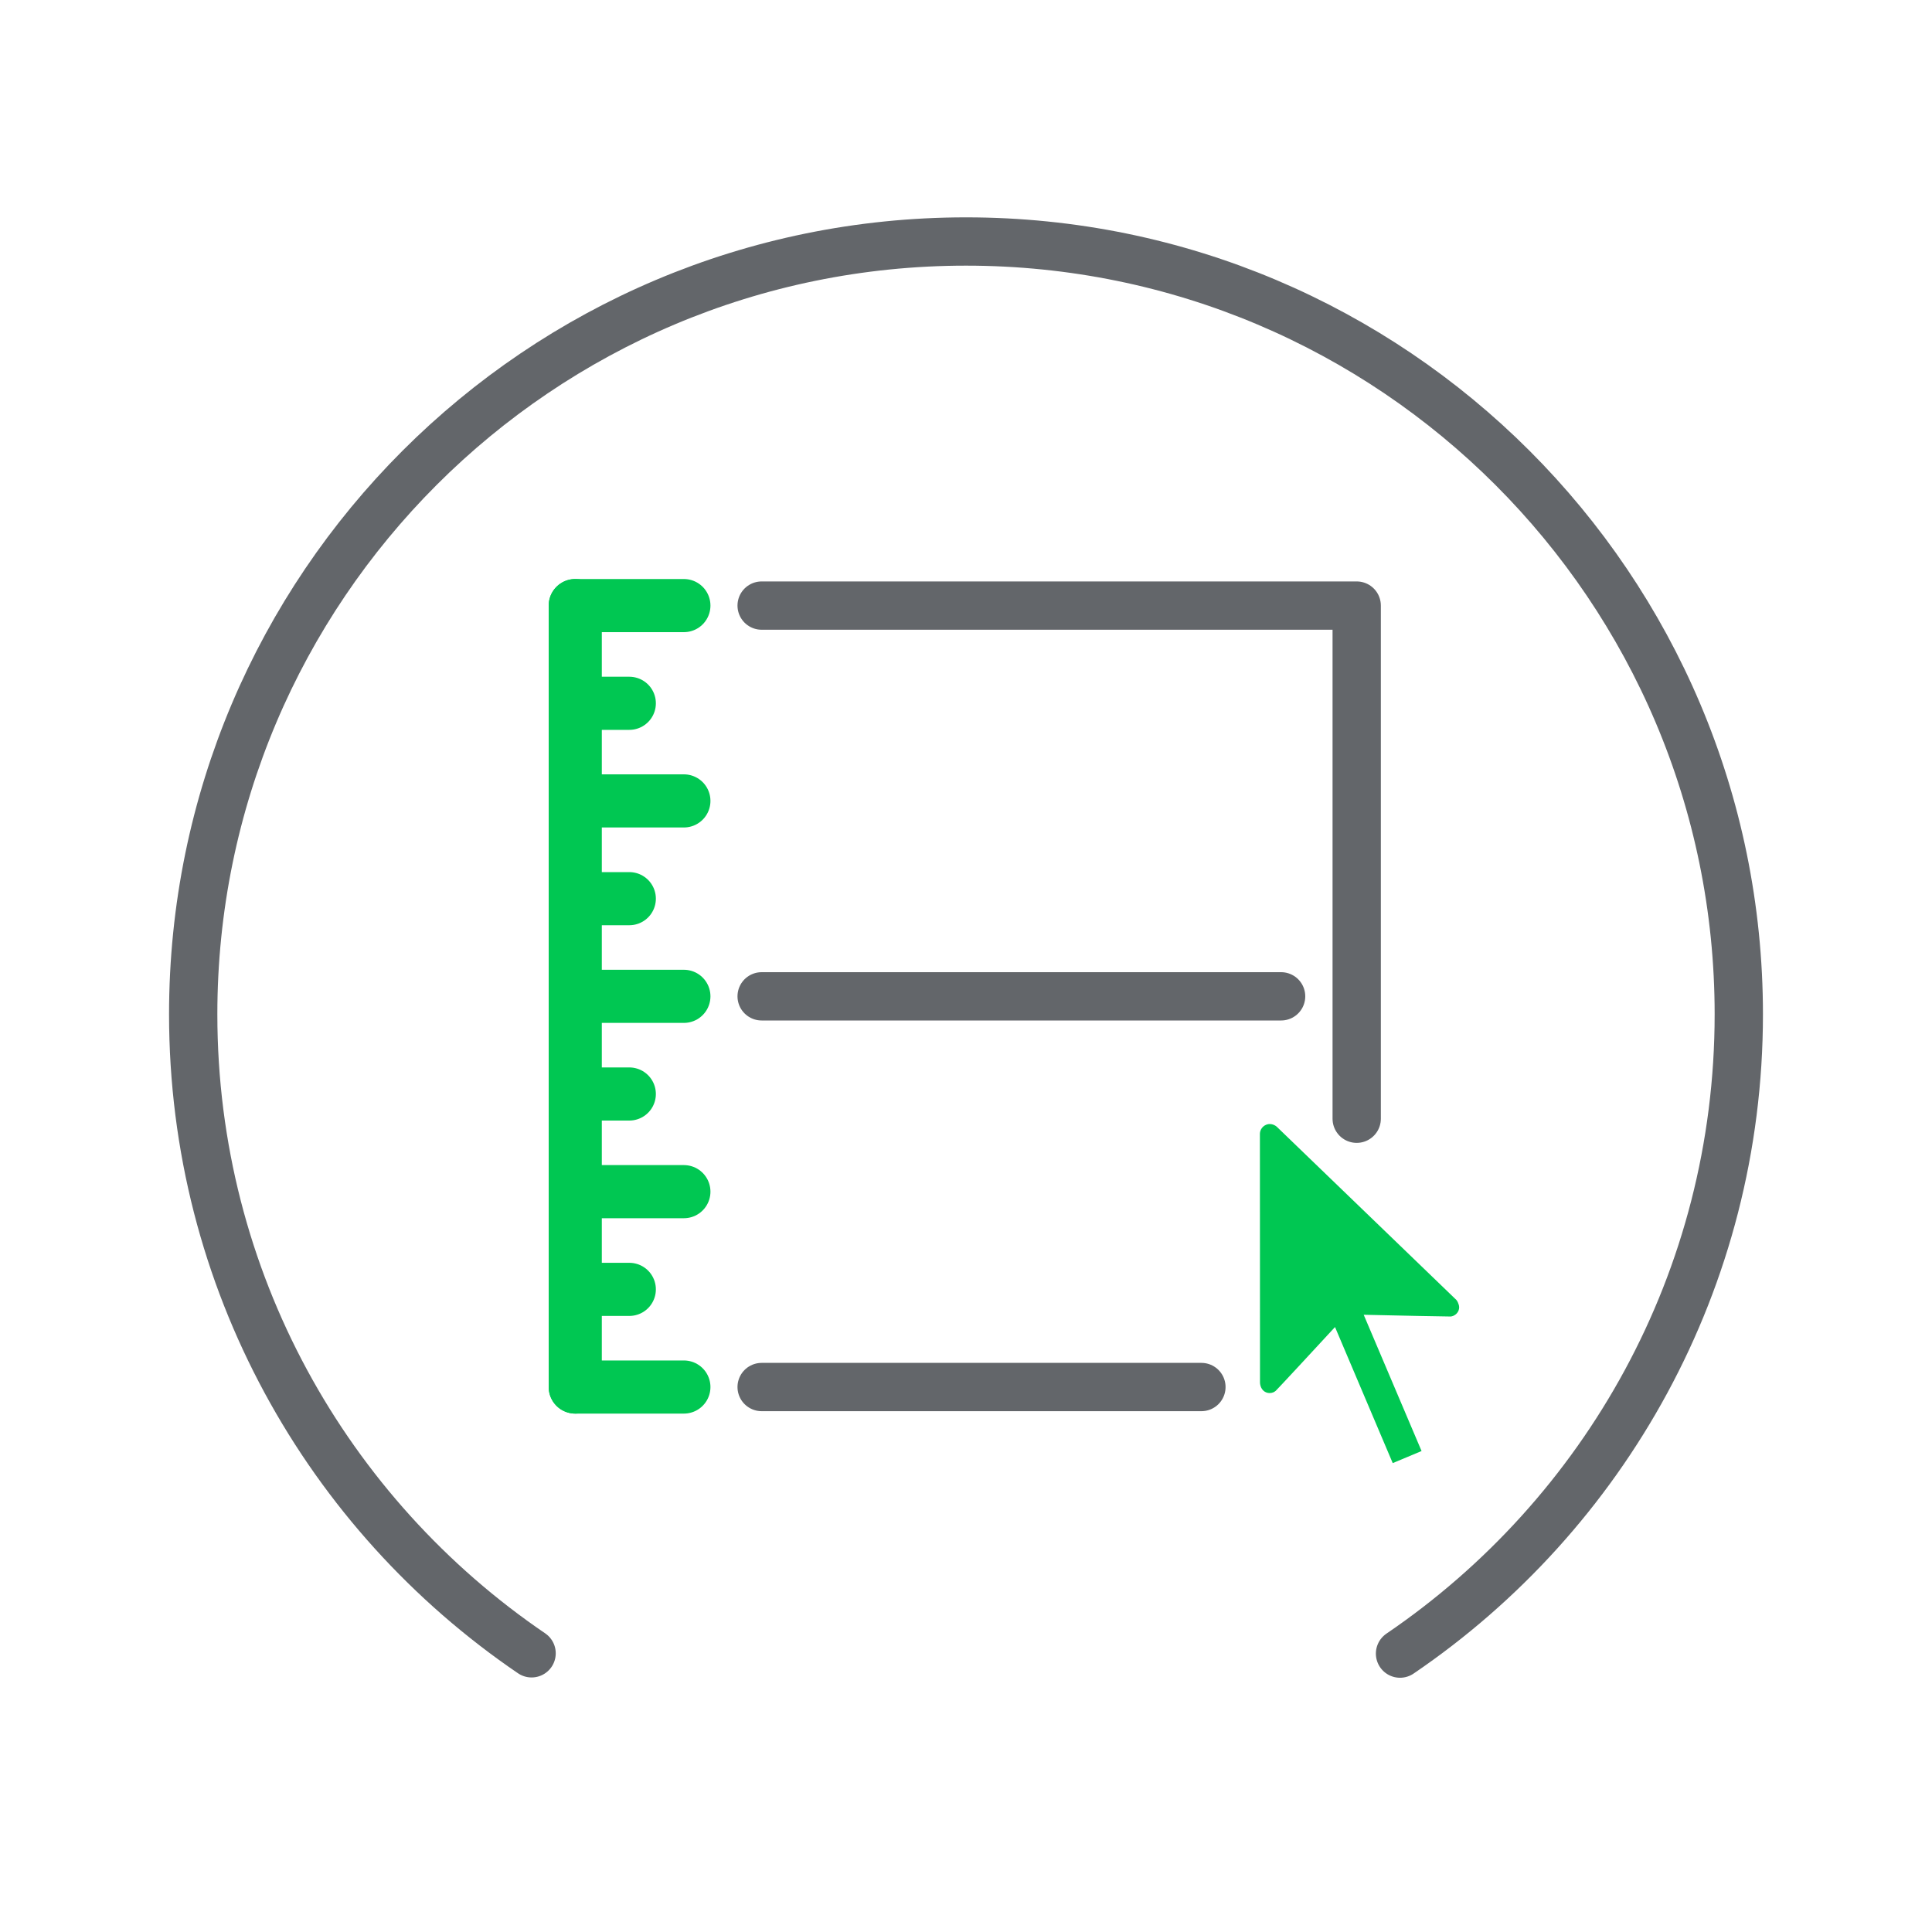 <svg width="40" height="40" viewBox="0 0 40 40" fill="none" xmlns="http://www.w3.org/2000/svg">
<path d="M11.006 34.23C6.778 31.354 4 26.501 4 21C4 12.163 11.165 5 20 5C28.837 5 36 12.163 36 21C36 26.504 33.218 31.359 28.986 34.236" stroke="#63666A" stroke-miterlimit="10" stroke-linecap="round"/>
<path d="M11.91 28.717V12.538" stroke="#00C752" stroke-width="1.1" stroke-miterlimit="10" stroke-linecap="round" stroke-linejoin="round"/>
<path d="M11.91 12.538H14.159" stroke="#00C752" stroke-width="1.1" stroke-miterlimit="10" stroke-linecap="round" stroke-linejoin="round"/>
<path d="M11.91 16.582H14.159" stroke="#00C752" stroke-width="1.1" stroke-miterlimit="10" stroke-linecap="round" stroke-linejoin="round"/>
<path d="M11.91 14.561H13.029" stroke="#00C752" stroke-width="1.1" stroke-miterlimit="10" stroke-linecap="round" stroke-linejoin="round"/>
<path d="M11.91 18.606H13.029" stroke="#00C752" stroke-width="1.1" stroke-miterlimit="10" stroke-linecap="round" stroke-linejoin="round"/>
<path d="M11.91 22.65H13.029" stroke="#00C752" stroke-width="1.1" stroke-miterlimit="10" stroke-linecap="round" stroke-linejoin="round"/>
<path d="M11.91 26.695H13.029" stroke="#00C752" stroke-width="1.1" stroke-miterlimit="10" stroke-linecap="round" stroke-linejoin="round"/>
<path d="M11.91 24.672H14.159" stroke="#00C752" stroke-width="1.1" stroke-miterlimit="10" stroke-linecap="round" stroke-linejoin="round"/>
<path d="M11.91 20.628H14.159" stroke="#00C752" stroke-width="1.1" stroke-miterlimit="10" stroke-linecap="round" stroke-linejoin="round"/>
<path d="M11.91 28.717H14.159" stroke="#00C752" stroke-width="1.1" stroke-miterlimit="10" stroke-linecap="round" stroke-linejoin="round"/>
<path d="M30.133 26.895C29.879 26.651 26.449 23.343 26.43 23.324C26.368 23.274 26.283 23.256 26.212 23.288C26.136 23.32 26.089 23.391 26.085 23.469C26.085 23.498 26.087 28.266 26.087 28.616C26.085 28.646 26.096 28.695 26.109 28.724C26.153 28.824 26.262 28.868 26.365 28.826C26.381 28.819 26.396 28.808 26.412 28.796C26.422 28.791 27.245 27.904 27.64 27.475L28.835 30.292L29.432 30.042L28.234 27.221C28.815 27.235 30.023 27.259 30.04 27.257C30.057 27.252 30.075 27.25 30.092 27.242C30.192 27.197 30.239 27.087 30.192 26.986C30.183 26.958 30.159 26.913 30.133 26.895Z" fill="#00C752"/>
<path d="M24.874 28.717H15.769" stroke="#63666A" stroke-miterlimit="10" stroke-linecap="round" stroke-linejoin="round"/>
<path d="M15.769 12.538H28.089V23.162" stroke="#63666A" stroke-miterlimit="10" stroke-linecap="round" stroke-linejoin="round"/>
<path d="M15.769 20.628H20H26.524" stroke="#63666A" stroke-miterlimit="10" stroke-linecap="round"/>
</svg>
